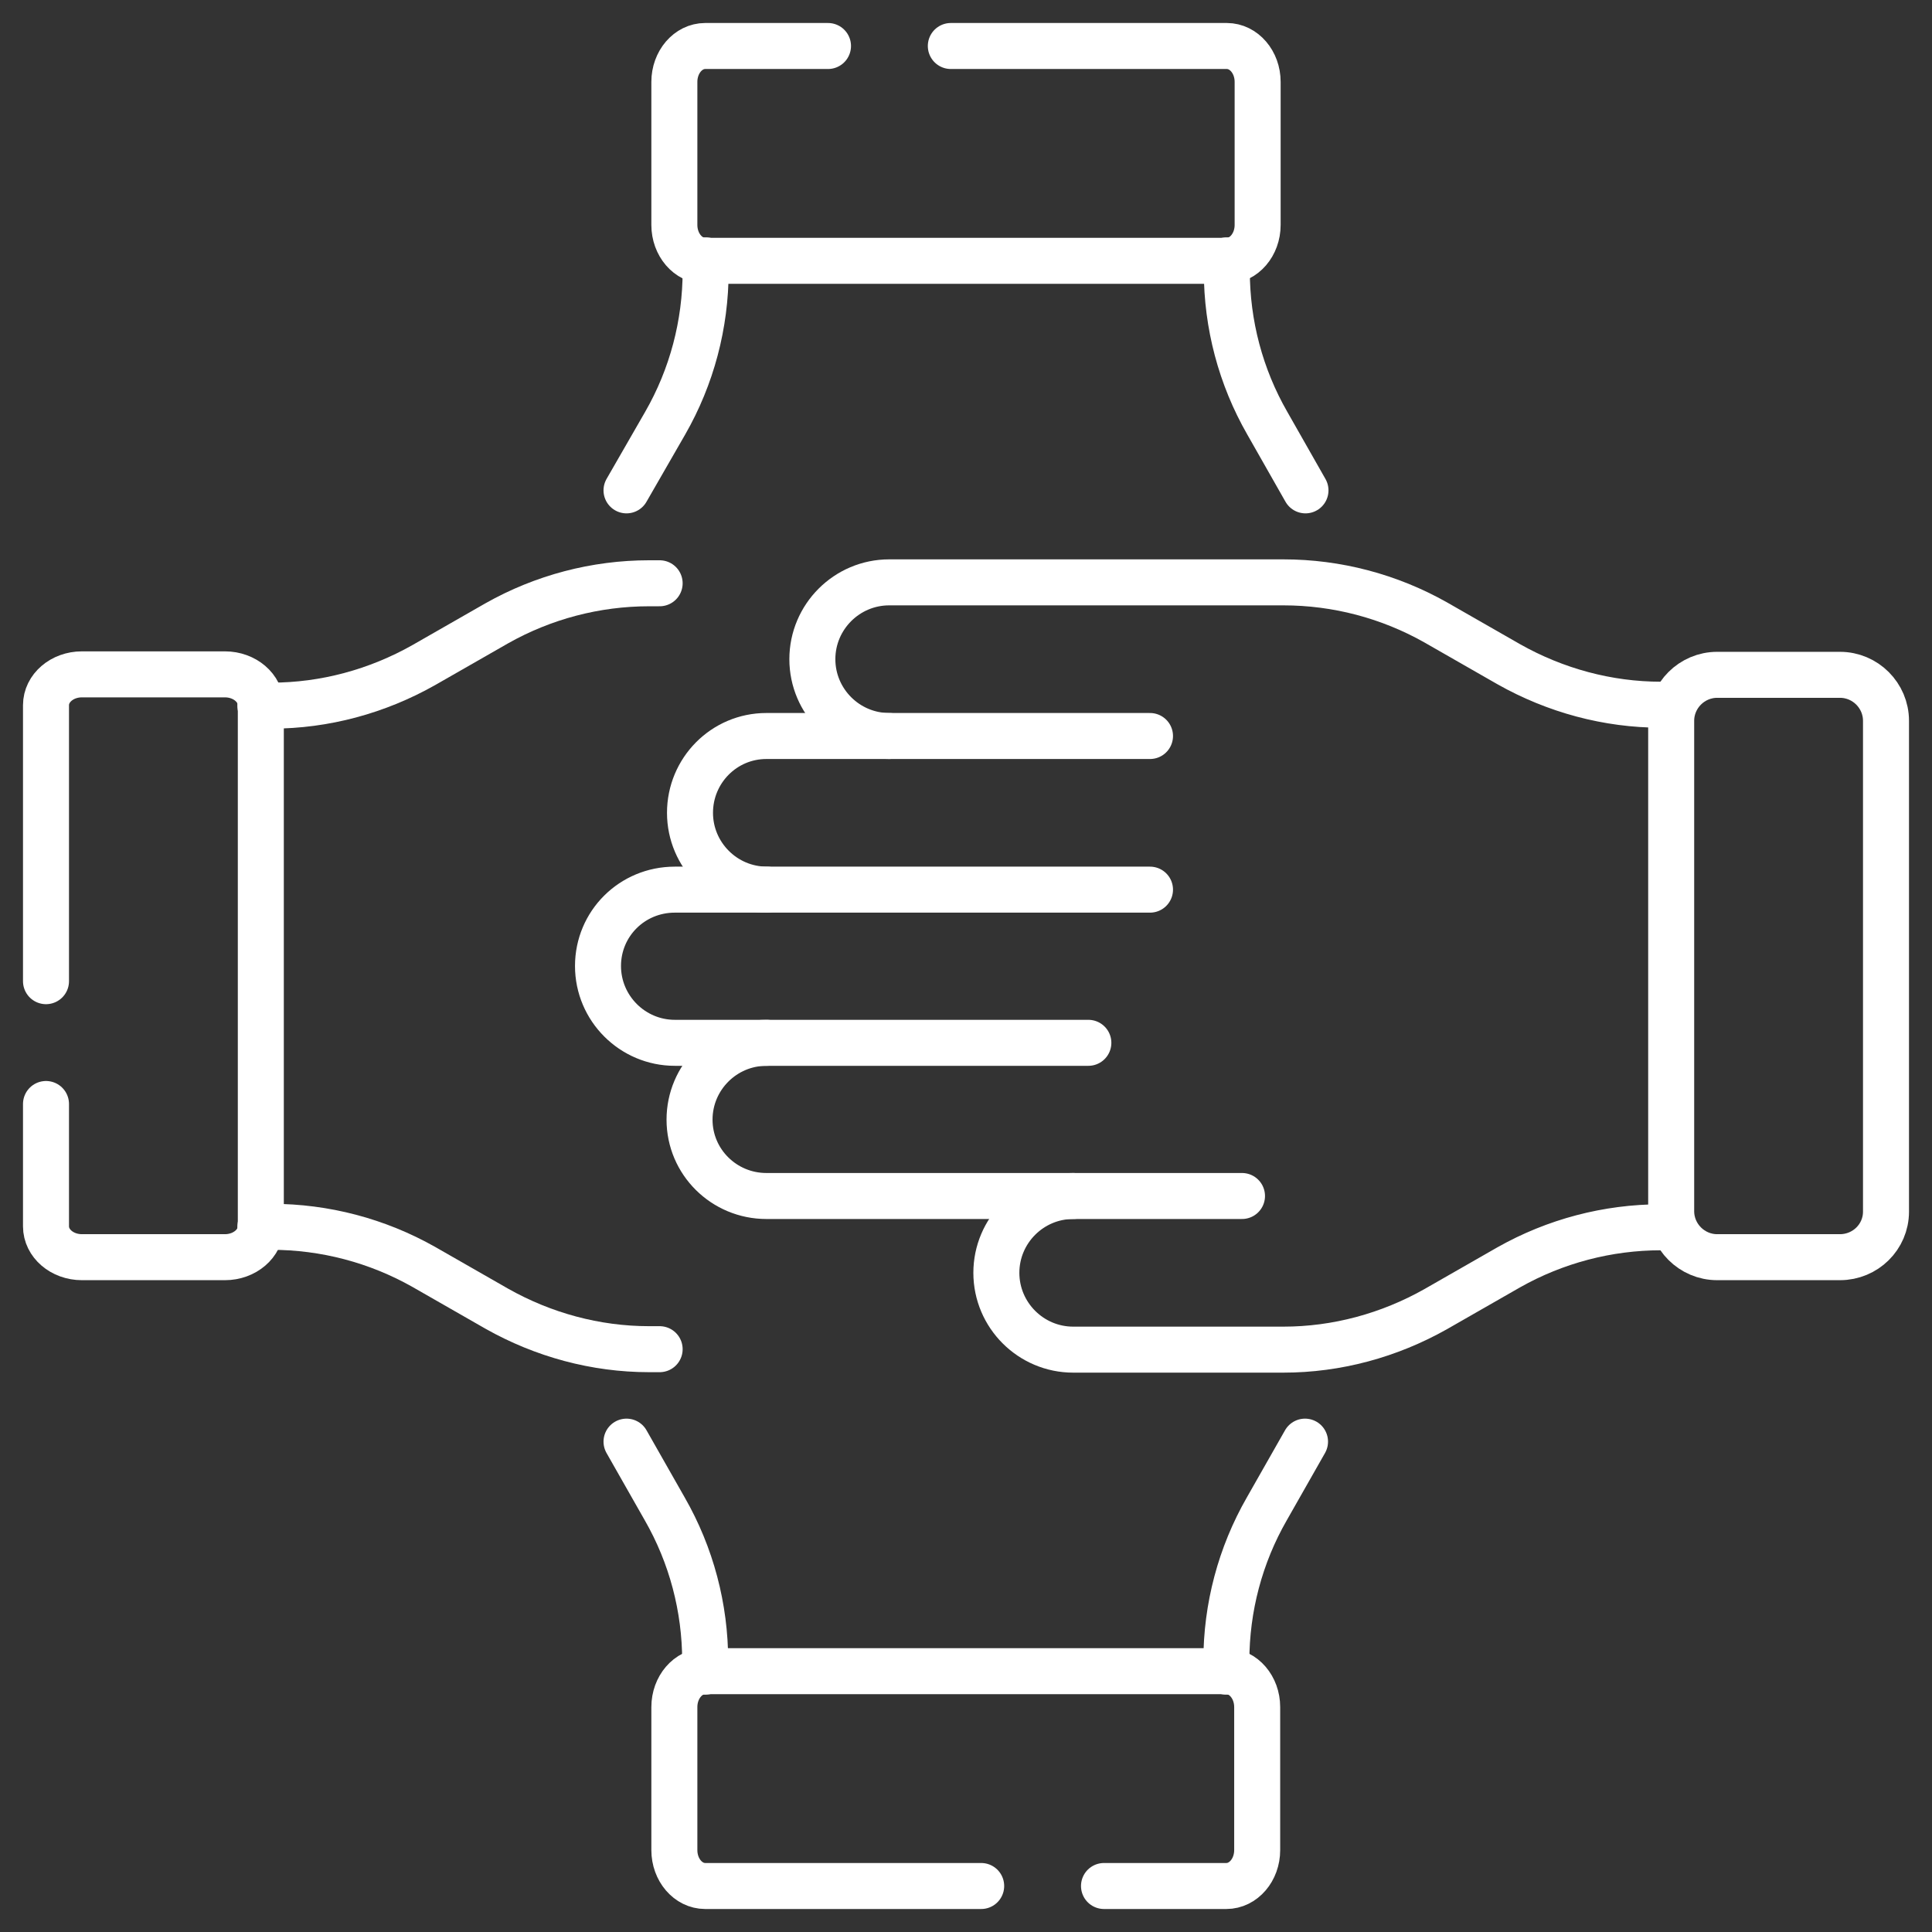 <?xml version="1.0" encoding="utf-8"?>
<!-- Generator: Adobe Illustrator 28.2.0, SVG Export Plug-In . SVG Version: 6.00 Build 0)  -->
<svg version="1.1" id="Layer_1" xmlns="http://www.w3.org/2000/svg" xmlns:xlink="http://www.w3.org/1999/xlink" x="0px" y="0px"
	 width="42px" height="42px" viewBox="0 0 42 42" style="enable-background:new 0 0 42 42;" xml:space="preserve">
<rect x="0" y="0" width="42" height="42" fill="#333333" stroke="none"/>
<style type="text/css">
	.st0{fill:none;stroke:#fff;stroke-linecap:round;stroke-linejoin:round;stroke-miterlimit:10;}
</style>
<g>
	<path class="st0" d="M25,18.67"/>
	<path class="st0" d="M19.33,16c-0.92,0-1.67-0.75-1.67-1.67c0-0.92,0.75-1.67,1.67-1.67h8.57c1.16,0,2.3,0.3,3.31,0.87l1.59,0.91
		c1.01,0.57,2.15,0.88,3.31,0.88h0.23"/>
	<path class="st0" d="M25,16h-5.67h-2.67C15.74,16,15,16.75,15,17.67s0.75,1.67,1.67,1.67"/>
	<path class="st0" d="M25,19.34h-8.33h-2C13.74,19.34,13,20.08,13,21s0.75,1.67,1.67,1.67h2"/>
	<path class="st0" d="M23.66,22.67h-7c-0.92,0-1.67,0.75-1.67,1.67S15.74,26,16.66,26h6.67"/>
	<path class="st0" d="M27,26h-3.67c-0.92,0-1.67,0.75-1.67,1.67s0.75,1.67,1.67,1.67h4.57c1.16,0,2.3-0.31,3.31-0.88l1.59-0.91
		c1.01-0.57,2.15-0.87,3.31-0.87h0.23"/>
	<path class="st0" d="M5.66,15.34H5.9c1.16,0,2.3-0.31,3.31-0.88l1.59-0.91c1.01-0.57,2.15-0.87,3.31-0.87h0.23"/>
	<path class="st0" d="M5.66,26.67H5.9c1.16,0,2.3,0.3,3.31,0.87l1.59,0.91c1.01,0.57,2.15,0.88,3.31,0.88h0.23"/>
	<path class="st0" d="M26.67,5.66v0.23c0,1.16,0.3,2.3,0.88,3.31l0.83,1.46"/>
	<path class="st0" d="M15.34,5.66v0.23c0,1.16-0.3,2.3-0.88,3.31l-0.84,1.46"/>
	<path class="st0" d="M13.62,31.34l0.83,1.46c0.58,1.01,0.88,2.15,0.88,3.31v0.23"/>
	<path class="st0" d="M26.66,36.34v-0.23c0-1.16,0.3-2.3,0.88-3.31l0.83-1.46"/>
	<path class="st0" d="M40,27.33h-2.67c-0.55,0-1-0.45-1-1V15.67c0-0.55,0.45-1,1-1H40c0.55,0,1,0.45,1,1v10.67
		C41,26.89,40.55,27.33,40,27.33z"/>
	<path class="st0" d="M20.67,1h6c0.37,0,0.67,0.35,0.67,0.78v3.11c0,0.43-0.3,0.78-0.67,0.78H15.33c-0.37,0-0.67-0.35-0.67-0.78
		V1.78c0-0.43,0.3-0.78,0.67-0.78H18"/>
	<g>
		<path class="st0" d="M1,21.33l0-6c0-0.37,0.35-0.67,0.78-0.67l3.11,0c0.43,0,0.78,0.3,0.78,0.67l0,11.33
			c0,0.37-0.35,0.67-0.78,0.67H1.78c-0.43,0-0.78-0.3-0.78-0.67L1,24"/>
	</g>
	<g>
		<path class="st0" d="M21.33,41h-6c-0.37,0-0.67-0.35-0.67-0.78v-3.11c0-0.43,0.3-0.78,0.67-0.78h11.33c0.37,0,0.67,0.35,0.67,0.78
			v3.11c0,0.43-0.3,0.78-0.67,0.78H24"/>
	</g>
</g>
</svg>
